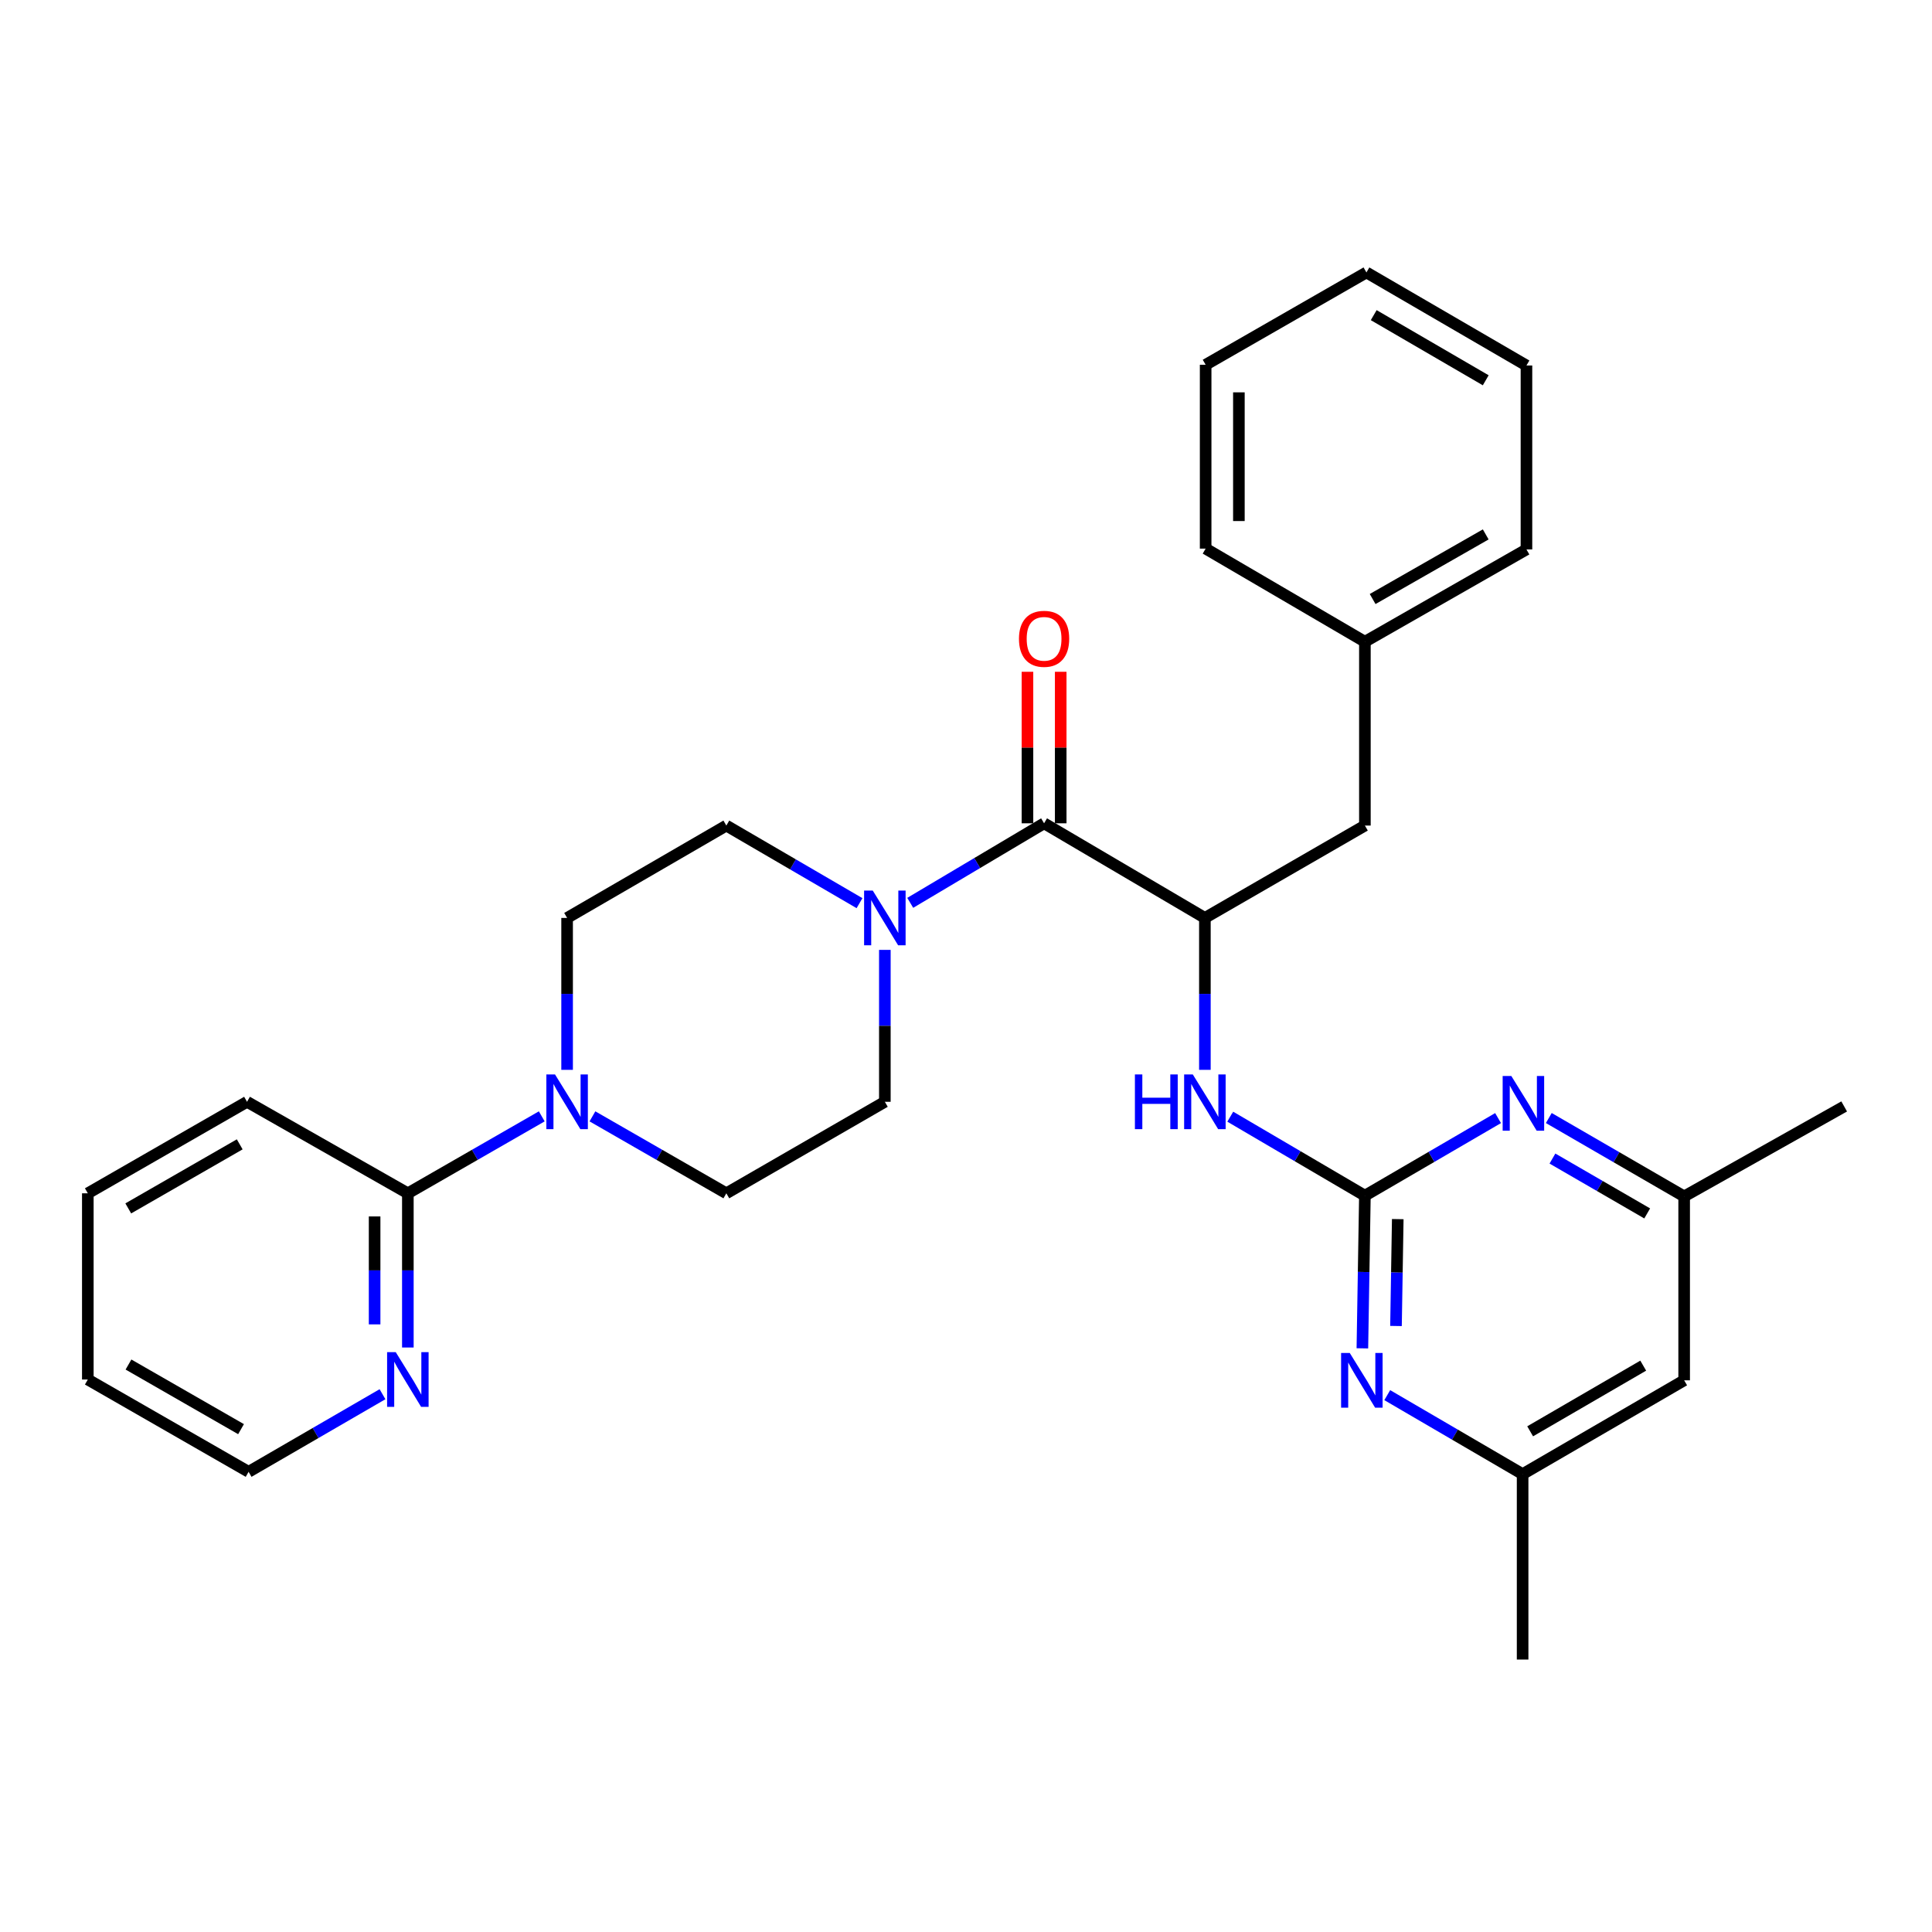 <?xml version='1.0' encoding='iso-8859-1'?>
<svg version='1.1' baseProfile='full'
              xmlns='http://www.w3.org/2000/svg'
                      xmlns:rdkit='http://www.rdkit.org/xml'
                      xmlns:xlink='http://www.w3.org/1999/xlink'
                  xml:space='preserve'
width='1000px' height='1000px' viewBox='0 0 1000 1000'>
<!-- END OF HEADER -->
<rect style='opacity:1.0;fill:#FFFFFF;stroke:none' width='1000' height='1000' x='0' y='0'> </rect>
<path class='bond-4' d='M 706.467,618.877 L 671.627,598.437' style='fill:none;fill-rule:evenodd;stroke:#000000;stroke-width:6px;stroke-linecap:butt;stroke-linejoin:miter;stroke-opacity:1' />
<path class='bond-4' d='M 671.627,598.437 L 636.788,577.997' style='fill:none;fill-rule:evenodd;stroke:#0000FF;stroke-width:6px;stroke-linecap:butt;stroke-linejoin:miter;stroke-opacity:1' />
<path class='bond-5' d='M 706.467,618.877 L 705.815,658.388' style='fill:none;fill-rule:evenodd;stroke:#000000;stroke-width:6px;stroke-linecap:butt;stroke-linejoin:miter;stroke-opacity:1' />
<path class='bond-5' d='M 705.815,658.388 L 705.163,697.9' style='fill:none;fill-rule:evenodd;stroke:#0000FF;stroke-width:6px;stroke-linecap:butt;stroke-linejoin:miter;stroke-opacity:1' />
<path class='bond-5' d='M 723.476,631.014 L 723.019,658.672' style='fill:none;fill-rule:evenodd;stroke:#000000;stroke-width:6px;stroke-linecap:butt;stroke-linejoin:miter;stroke-opacity:1' />
<path class='bond-5' d='M 723.019,658.672 L 722.563,686.33' style='fill:none;fill-rule:evenodd;stroke:#0000FF;stroke-width:6px;stroke-linecap:butt;stroke-linejoin:miter;stroke-opacity:1' />
<path class='bond-6' d='M 706.467,618.877 L 740.933,598.799' style='fill:none;fill-rule:evenodd;stroke:#000000;stroke-width:6px;stroke-linecap:butt;stroke-linejoin:miter;stroke-opacity:1' />
<path class='bond-6' d='M 740.933,598.799 L 775.399,578.721' style='fill:none;fill-rule:evenodd;stroke:#0000FF;stroke-width:6px;stroke-linecap:butt;stroke-linejoin:miter;stroke-opacity:1' />
<path class='bond-0' d='M 540.416,426.137 L 623.647,475.118' style='fill:none;fill-rule:evenodd;stroke:#000000;stroke-width:6px;stroke-linecap:butt;stroke-linejoin:miter;stroke-opacity:1' />
<path class='bond-1' d='M 540.416,426.137 L 505.775,446.724' style='fill:none;fill-rule:evenodd;stroke:#000000;stroke-width:6px;stroke-linecap:butt;stroke-linejoin:miter;stroke-opacity:1' />
<path class='bond-1' d='M 505.775,446.724 L 471.134,467.31' style='fill:none;fill-rule:evenodd;stroke:#0000FF;stroke-width:6px;stroke-linecap:butt;stroke-linejoin:miter;stroke-opacity:1' />
<path class='bond-16' d='M 549.019,426.137 L 549.019,386.925' style='fill:none;fill-rule:evenodd;stroke:#000000;stroke-width:6px;stroke-linecap:butt;stroke-linejoin:miter;stroke-opacity:1' />
<path class='bond-16' d='M 549.019,386.925 L 549.019,347.714' style='fill:none;fill-rule:evenodd;stroke:#FF0000;stroke-width:6px;stroke-linecap:butt;stroke-linejoin:miter;stroke-opacity:1' />
<path class='bond-16' d='M 531.813,426.137 L 531.813,386.925' style='fill:none;fill-rule:evenodd;stroke:#000000;stroke-width:6px;stroke-linecap:butt;stroke-linejoin:miter;stroke-opacity:1' />
<path class='bond-16' d='M 531.813,386.925 L 531.813,347.714' style='fill:none;fill-rule:evenodd;stroke:#FF0000;stroke-width:6px;stroke-linecap:butt;stroke-linejoin:miter;stroke-opacity:1' />
<path class='bond-12' d='M 457.997,491.657 L 457.997,530.973' style='fill:none;fill-rule:evenodd;stroke:#0000FF;stroke-width:6px;stroke-linecap:butt;stroke-linejoin:miter;stroke-opacity:1' />
<path class='bond-12' d='M 457.997,530.973 L 457.997,570.288' style='fill:none;fill-rule:evenodd;stroke:#000000;stroke-width:6px;stroke-linecap:butt;stroke-linejoin:miter;stroke-opacity:1' />
<path class='bond-13' d='M 444.883,467.477 L 410.417,447.395' style='fill:none;fill-rule:evenodd;stroke:#0000FF;stroke-width:6px;stroke-linecap:butt;stroke-linejoin:miter;stroke-opacity:1' />
<path class='bond-13' d='M 410.417,447.395 L 375.951,427.312' style='fill:none;fill-rule:evenodd;stroke:#000000;stroke-width:6px;stroke-linecap:butt;stroke-linejoin:miter;stroke-opacity:1' />
<path class='bond-2' d='M 623.647,475.118 L 623.647,514.433' style='fill:none;fill-rule:evenodd;stroke:#000000;stroke-width:6px;stroke-linecap:butt;stroke-linejoin:miter;stroke-opacity:1' />
<path class='bond-2' d='M 623.647,514.433 L 623.647,553.749' style='fill:none;fill-rule:evenodd;stroke:#0000FF;stroke-width:6px;stroke-linecap:butt;stroke-linejoin:miter;stroke-opacity:1' />
<path class='bond-11' d='M 623.647,475.118 L 706.467,427.312' style='fill:none;fill-rule:evenodd;stroke:#000000;stroke-width:6px;stroke-linecap:butt;stroke-linejoin:miter;stroke-opacity:1' />
<path class='bond-3' d='M 293.533,553.749 L 293.533,514.433' style='fill:none;fill-rule:evenodd;stroke:#0000FF;stroke-width:6px;stroke-linecap:butt;stroke-linejoin:miter;stroke-opacity:1' />
<path class='bond-3' d='M 293.533,514.433 L 293.533,475.118' style='fill:none;fill-rule:evenodd;stroke:#000000;stroke-width:6px;stroke-linecap:butt;stroke-linejoin:miter;stroke-opacity:1' />
<path class='bond-7' d='M 280.416,577.825 L 245.76,597.739' style='fill:none;fill-rule:evenodd;stroke:#0000FF;stroke-width:6px;stroke-linecap:butt;stroke-linejoin:miter;stroke-opacity:1' />
<path class='bond-7' d='M 245.76,597.739 L 211.104,617.654' style='fill:none;fill-rule:evenodd;stroke:#000000;stroke-width:6px;stroke-linecap:butt;stroke-linejoin:miter;stroke-opacity:1' />
<path class='bond-31' d='M 306.649,577.826 L 341.3,597.74' style='fill:none;fill-rule:evenodd;stroke:#0000FF;stroke-width:6px;stroke-linecap:butt;stroke-linejoin:miter;stroke-opacity:1' />
<path class='bond-31' d='M 341.3,597.74 L 375.951,617.654' style='fill:none;fill-rule:evenodd;stroke:#000000;stroke-width:6px;stroke-linecap:butt;stroke-linejoin:miter;stroke-opacity:1' />
<path class='bond-9' d='M 718.039,722.122 L 753.07,742.566' style='fill:none;fill-rule:evenodd;stroke:#0000FF;stroke-width:6px;stroke-linecap:butt;stroke-linejoin:miter;stroke-opacity:1' />
<path class='bond-9' d='M 753.07,742.566 L 788.102,763.009' style='fill:none;fill-rule:evenodd;stroke:#000000;stroke-width:6px;stroke-linecap:butt;stroke-linejoin:miter;stroke-opacity:1' />
<path class='bond-10' d='M 801.657,578.692 L 836.686,598.976' style='fill:none;fill-rule:evenodd;stroke:#0000FF;stroke-width:6px;stroke-linecap:butt;stroke-linejoin:miter;stroke-opacity:1' />
<path class='bond-10' d='M 836.686,598.976 L 871.716,619.26' style='fill:none;fill-rule:evenodd;stroke:#000000;stroke-width:6px;stroke-linecap:butt;stroke-linejoin:miter;stroke-opacity:1' />
<path class='bond-10' d='M 803.544,599.668 L 828.064,613.866' style='fill:none;fill-rule:evenodd;stroke:#0000FF;stroke-width:6px;stroke-linecap:butt;stroke-linejoin:miter;stroke-opacity:1' />
<path class='bond-10' d='M 828.064,613.866 L 852.585,628.065' style='fill:none;fill-rule:evenodd;stroke:#000000;stroke-width:6px;stroke-linecap:butt;stroke-linejoin:miter;stroke-opacity:1' />
<path class='bond-8' d='M 211.104,617.654 L 211.104,657.561' style='fill:none;fill-rule:evenodd;stroke:#000000;stroke-width:6px;stroke-linecap:butt;stroke-linejoin:miter;stroke-opacity:1' />
<path class='bond-8' d='M 211.104,657.561 L 211.104,697.469' style='fill:none;fill-rule:evenodd;stroke:#0000FF;stroke-width:6px;stroke-linecap:butt;stroke-linejoin:miter;stroke-opacity:1' />
<path class='bond-8' d='M 193.898,629.626 L 193.898,657.561' style='fill:none;fill-rule:evenodd;stroke:#000000;stroke-width:6px;stroke-linecap:butt;stroke-linejoin:miter;stroke-opacity:1' />
<path class='bond-8' d='M 193.898,657.561 L 193.898,685.496' style='fill:none;fill-rule:evenodd;stroke:#0000FF;stroke-width:6px;stroke-linecap:butt;stroke-linejoin:miter;stroke-opacity:1' />
<path class='bond-19' d='M 211.104,617.654 L 127.864,570.288' style='fill:none;fill-rule:evenodd;stroke:#000000;stroke-width:6px;stroke-linecap:butt;stroke-linejoin:miter;stroke-opacity:1' />
<path class='bond-20' d='M 197.983,721.644 L 163.329,741.729' style='fill:none;fill-rule:evenodd;stroke:#0000FF;stroke-width:6px;stroke-linecap:butt;stroke-linejoin:miter;stroke-opacity:1' />
<path class='bond-20' d='M 163.329,741.729 L 128.676,761.815' style='fill:none;fill-rule:evenodd;stroke:#000000;stroke-width:6px;stroke-linecap:butt;stroke-linejoin:miter;stroke-opacity:1' />
<path class='bond-21' d='M 788.102,763.009 L 788.102,858.983' style='fill:none;fill-rule:evenodd;stroke:#000000;stroke-width:6px;stroke-linecap:butt;stroke-linejoin:miter;stroke-opacity:1' />
<path class='bond-30' d='M 788.102,763.009 L 871.716,714.449' style='fill:none;fill-rule:evenodd;stroke:#000000;stroke-width:6px;stroke-linecap:butt;stroke-linejoin:miter;stroke-opacity:1' />
<path class='bond-30' d='M 792.003,740.846 L 850.532,706.854' style='fill:none;fill-rule:evenodd;stroke:#000000;stroke-width:6px;stroke-linecap:butt;stroke-linejoin:miter;stroke-opacity:1' />
<path class='bond-17' d='M 871.716,619.26 L 871.716,714.449' style='fill:none;fill-rule:evenodd;stroke:#000000;stroke-width:6px;stroke-linecap:butt;stroke-linejoin:miter;stroke-opacity:1' />
<path class='bond-22' d='M 871.716,619.26 L 954.545,572.688' style='fill:none;fill-rule:evenodd;stroke:#000000;stroke-width:6px;stroke-linecap:butt;stroke-linejoin:miter;stroke-opacity:1' />
<path class='bond-18' d='M 706.467,427.312 L 706.467,332.161' style='fill:none;fill-rule:evenodd;stroke:#000000;stroke-width:6px;stroke-linecap:butt;stroke-linejoin:miter;stroke-opacity:1' />
<path class='bond-14' d='M 457.997,570.288 L 375.951,617.654' style='fill:none;fill-rule:evenodd;stroke:#000000;stroke-width:6px;stroke-linecap:butt;stroke-linejoin:miter;stroke-opacity:1' />
<path class='bond-15' d='M 375.951,427.312 L 293.533,475.118' style='fill:none;fill-rule:evenodd;stroke:#000000;stroke-width:6px;stroke-linecap:butt;stroke-linejoin:miter;stroke-opacity:1' />
<path class='bond-23' d='M 706.467,332.161 L 790.09,284.385' style='fill:none;fill-rule:evenodd;stroke:#000000;stroke-width:6px;stroke-linecap:butt;stroke-linejoin:miter;stroke-opacity:1' />
<path class='bond-23' d='M 710.475,310.055 L 769.011,276.611' style='fill:none;fill-rule:evenodd;stroke:#000000;stroke-width:6px;stroke-linecap:butt;stroke-linejoin:miter;stroke-opacity:1' />
<path class='bond-24' d='M 706.467,332.161 L 624.039,283.964' style='fill:none;fill-rule:evenodd;stroke:#000000;stroke-width:6px;stroke-linecap:butt;stroke-linejoin:miter;stroke-opacity:1' />
<path class='bond-25' d='M 127.864,570.288 L 45.455,617.654' style='fill:none;fill-rule:evenodd;stroke:#000000;stroke-width:6px;stroke-linecap:butt;stroke-linejoin:miter;stroke-opacity:1' />
<path class='bond-25' d='M 124.077,592.311 L 66.39,625.467' style='fill:none;fill-rule:evenodd;stroke:#000000;stroke-width:6px;stroke-linecap:butt;stroke-linejoin:miter;stroke-opacity:1' />
<path class='bond-33' d='M 128.676,761.815 L 45.455,714.038' style='fill:none;fill-rule:evenodd;stroke:#000000;stroke-width:6px;stroke-linecap:butt;stroke-linejoin:miter;stroke-opacity:1' />
<path class='bond-33' d='M 124.76,739.726 L 66.504,706.282' style='fill:none;fill-rule:evenodd;stroke:#000000;stroke-width:6px;stroke-linecap:butt;stroke-linejoin:miter;stroke-opacity:1' />
<path class='bond-28' d='M 790.09,284.385 L 790.09,189.185' style='fill:none;fill-rule:evenodd;stroke:#000000;stroke-width:6px;stroke-linecap:butt;stroke-linejoin:miter;stroke-opacity:1' />
<path class='bond-27' d='M 624.039,283.964 L 624.039,188.803' style='fill:none;fill-rule:evenodd;stroke:#000000;stroke-width:6px;stroke-linecap:butt;stroke-linejoin:miter;stroke-opacity:1' />
<path class='bond-27' d='M 641.245,269.69 L 641.245,203.077' style='fill:none;fill-rule:evenodd;stroke:#000000;stroke-width:6px;stroke-linecap:butt;stroke-linejoin:miter;stroke-opacity:1' />
<path class='bond-26' d='M 45.455,617.654 L 45.455,714.038' style='fill:none;fill-rule:evenodd;stroke:#000000;stroke-width:6px;stroke-linecap:butt;stroke-linejoin:miter;stroke-opacity:1' />
<path class='bond-29' d='M 624.039,188.803 L 707.261,141.017' style='fill:none;fill-rule:evenodd;stroke:#000000;stroke-width:6px;stroke-linecap:butt;stroke-linejoin:miter;stroke-opacity:1' />
<path class='bond-32' d='M 790.09,189.185 L 707.261,141.017' style='fill:none;fill-rule:evenodd;stroke:#000000;stroke-width:6px;stroke-linecap:butt;stroke-linejoin:miter;stroke-opacity:1' />
<path class='bond-32' d='M 769.016,196.834 L 711.035,163.116' style='fill:none;fill-rule:evenodd;stroke:#000000;stroke-width:6px;stroke-linecap:butt;stroke-linejoin:miter;stroke-opacity:1' />
<path  class='atom-2' d='M 451.737 460.958
L 461.017 475.958
Q 461.937 477.438, 463.417 480.118
Q 464.897 482.798, 464.977 482.958
L 464.977 460.958
L 468.737 460.958
L 468.737 489.278
L 464.857 489.278
L 454.897 472.878
Q 453.737 470.958, 452.497 468.758
Q 451.297 466.558, 450.937 465.878
L 450.937 489.278
L 447.257 489.278
L 447.257 460.958
L 451.737 460.958
' fill='#0000FF'/>
<path  class='atom-4' d='M 287.273 556.128
L 296.553 571.128
Q 297.473 572.608, 298.953 575.288
Q 300.433 577.968, 300.513 578.128
L 300.513 556.128
L 304.273 556.128
L 304.273 584.448
L 300.393 584.448
L 290.433 568.048
Q 289.273 566.128, 288.033 563.928
Q 286.833 561.728, 286.473 561.048
L 286.473 584.448
L 282.793 584.448
L 282.793 556.128
L 287.273 556.128
' fill='#0000FF'/>
<path  class='atom-5' d='M 587.427 556.128
L 591.267 556.128
L 591.267 568.168
L 605.747 568.168
L 605.747 556.128
L 609.587 556.128
L 609.587 584.448
L 605.747 584.448
L 605.747 571.368
L 591.267 571.368
L 591.267 584.448
L 587.427 584.448
L 587.427 556.128
' fill='#0000FF'/>
<path  class='atom-5' d='M 617.387 556.128
L 626.667 571.128
Q 627.587 572.608, 629.067 575.288
Q 630.547 577.968, 630.627 578.128
L 630.627 556.128
L 634.387 556.128
L 634.387 584.448
L 630.507 584.448
L 620.547 568.048
Q 619.387 566.128, 618.147 563.928
Q 616.947 561.728, 616.587 561.048
L 616.587 584.448
L 612.907 584.448
L 612.907 556.128
L 617.387 556.128
' fill='#0000FF'/>
<path  class='atom-6' d='M 698.63 700.289
L 707.91 715.289
Q 708.83 716.769, 710.31 719.449
Q 711.79 722.129, 711.87 722.289
L 711.87 700.289
L 715.63 700.289
L 715.63 728.609
L 711.75 728.609
L 701.79 712.209
Q 700.63 710.289, 699.39 708.089
Q 698.19 705.889, 697.83 705.209
L 697.83 728.609
L 694.15 728.609
L 694.15 700.289
L 698.63 700.289
' fill='#0000FF'/>
<path  class='atom-7' d='M 782.253 556.922
L 791.533 571.922
Q 792.453 573.402, 793.933 576.082
Q 795.413 578.762, 795.493 578.922
L 795.493 556.922
L 799.253 556.922
L 799.253 585.242
L 795.373 585.242
L 785.413 568.842
Q 784.253 566.922, 783.013 564.722
Q 781.813 562.522, 781.453 561.842
L 781.453 585.242
L 777.773 585.242
L 777.773 556.922
L 782.253 556.922
' fill='#0000FF'/>
<path  class='atom-9' d='M 204.844 699.878
L 214.124 714.878
Q 215.044 716.358, 216.524 719.038
Q 218.004 721.718, 218.084 721.878
L 218.084 699.878
L 221.844 699.878
L 221.844 728.198
L 217.964 728.198
L 208.004 711.798
Q 206.844 709.878, 205.604 707.678
Q 204.404 705.478, 204.044 704.798
L 204.044 728.198
L 200.364 728.198
L 200.364 699.878
L 204.844 699.878
' fill='#0000FF'/>
<path  class='atom-17' d='M 527.416 330.645
Q 527.416 323.845, 530.776 320.045
Q 534.136 316.245, 540.416 316.245
Q 546.696 316.245, 550.056 320.045
Q 553.416 323.845, 553.416 330.645
Q 553.416 337.525, 550.016 341.445
Q 546.616 345.325, 540.416 345.325
Q 534.176 345.325, 530.776 341.445
Q 527.416 337.565, 527.416 330.645
M 540.416 342.125
Q 544.736 342.125, 547.056 339.245
Q 549.416 336.325, 549.416 330.645
Q 549.416 325.085, 547.056 322.285
Q 544.736 319.445, 540.416 319.445
Q 536.096 319.445, 533.736 322.245
Q 531.416 325.045, 531.416 330.645
Q 531.416 336.365, 533.736 339.245
Q 536.096 342.125, 540.416 342.125
' fill='#FF0000'/>
</svg>

